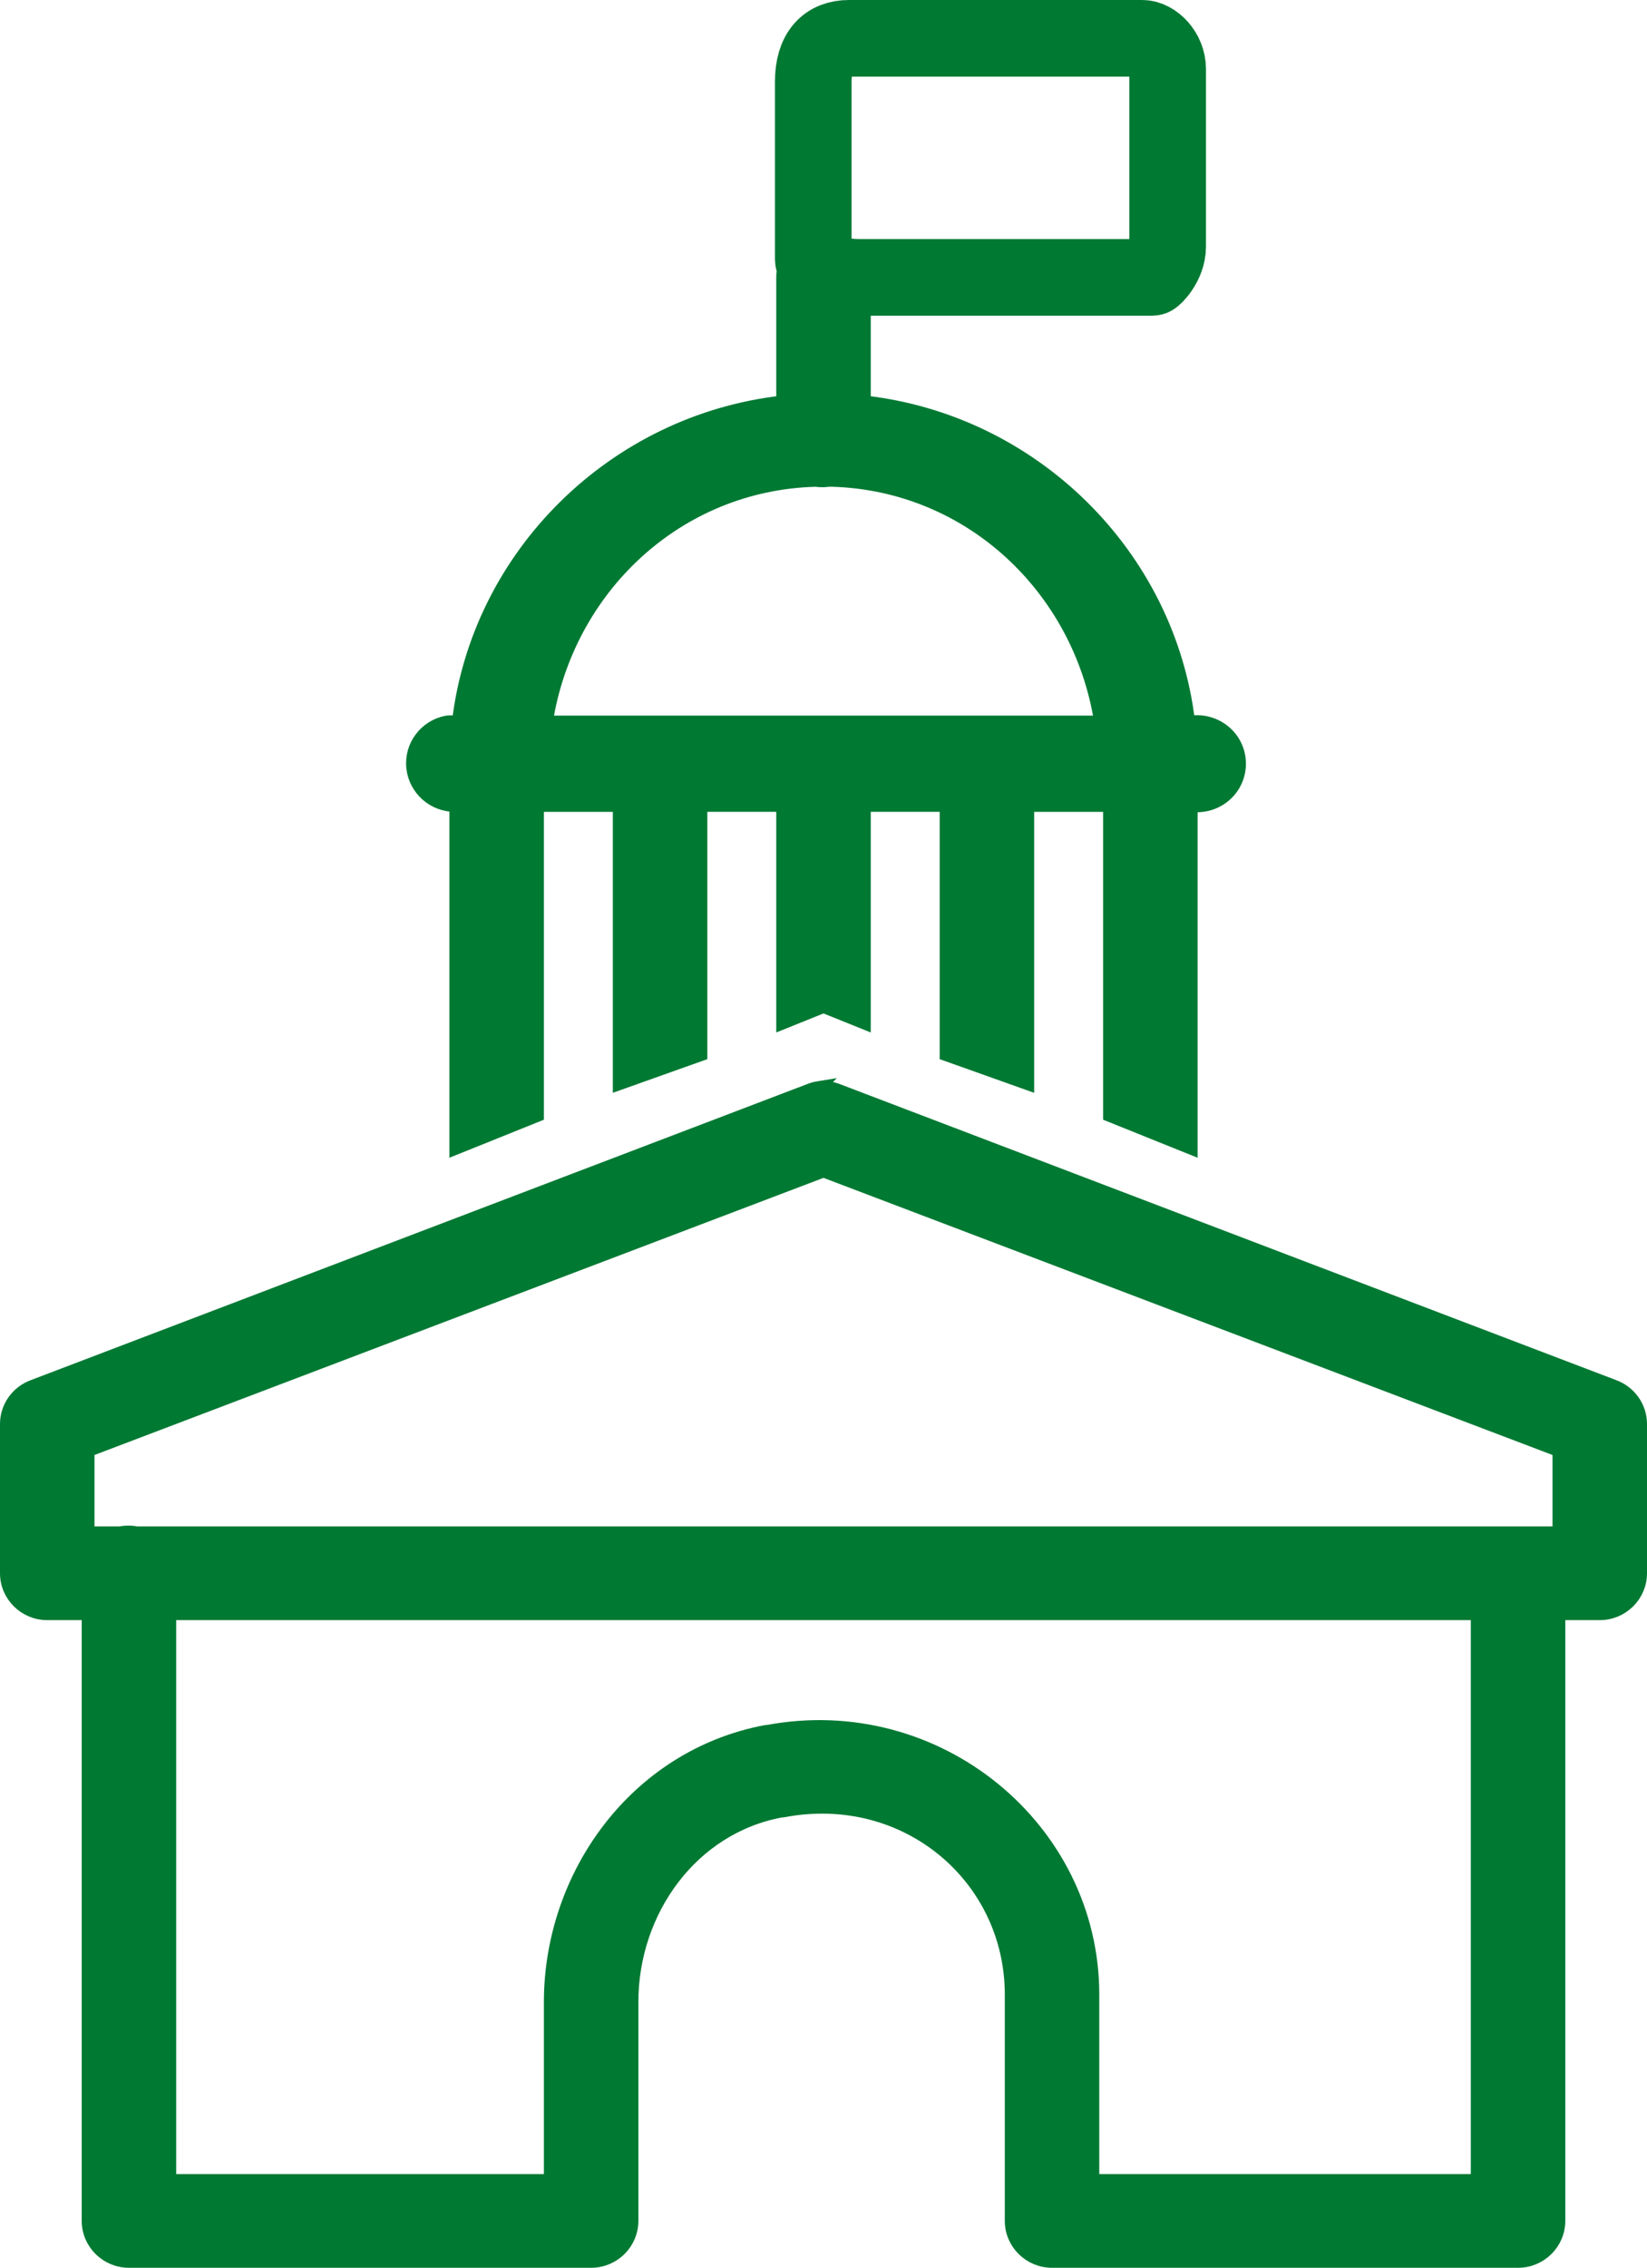 <?xml version="1.0" encoding="UTF-8"?>
<svg xmlns="http://www.w3.org/2000/svg" id="Layer_1" data-name="Layer 1" viewBox="0 0 645 887.44">
  <defs>
    <style>
      .cls-1 {
        fill: none;
        stroke-width: 30px;
      }

      .cls-1, .cls-2 {
        stroke: #007933;
        stroke-miterlimit: 64;
      }

      .cls-2 {
        fill: #007933;
        stroke-width: 5px;
      }
    </style>
  </defs>
  <g id="SVGRepo_iconCarrier" data-name="SVGRepo iconCarrier">
    <path class="cls-2" d="m321,92.44c-.69.12-1.38.31-2,.5-7.44,1.67-12.69,8.29-12.5,15.84v48.51c-66.12,7.43-119.25,59.83-127,125.24h-1c-1.19-.12-2.31-.12-3.5,0-8.5,1.61-14.31,9.41-13.37,17.94.94,8.48,8.25,14.91,16.87,14.73v134.15l32-12.87v-121.28h32v108.9l32-11.39v-97.52h32v85.14l16-6.44,16,6.44v-85.14h32v97.52l32,11.39v-108.9h32v121.28l32,12.87v-134.15c6.44.87,12.81-2.04,16.31-7.43,3.5-5.45,3.5-12.38,0-17.82-3.5-5.38-9.88-8.29-16.31-7.43h-1c-7.75-65.4-60.88-117.81-127-125.24v-48.51c.19-4.58-1.69-8.97-5-12.07-3.38-3.16-7.94-4.7-12.5-4.27Zm-1.5,95.54c1.69.25,3.31.25,5,0h1.5c54.19,1.67,96.88,42.63,105,94.55h-217c8.19-52.1,51.06-93.12,105.5-94.55Zm1,237.6c-1.19.19-2.38.56-3.5.99L13,542.4c-6.31,2.29-10.5,8.23-10.5,14.85v58.41c0,8.72,7.19,15.84,16,15.84h16v237.6c0,8.72,7.19,15.84,16,15.84h181c8.81,0,16-7.12,16-15.84v-85.64c0-35.7,23.44-68.31,58.5-74.75h.5c48.31-9.28,89.5,25.99,89.5,71.78v88.61c0,8.72,7.19,15.84,16,15.84h182.5c8.81,0,16-7.12,16-15.84v-237.6h16c8.81,0,16-7.12,16-15.84v-58.41c0-6.62-4.19-12.56-10.5-14.85l-304-115.83c-2.38-.93-4.94-1.24-7.5-.99Zm2,32.67l288,109.4v32.18H53.5c-2.12-.43-4.37-.43-6.5,0h-12.5v-32.18l288-109.4Zm-256,173.25h512v221.76h-150.5v-72.77c0-64.91-60.81-115.46-127.5-102.96-.19.06-.31-.06-.5,0-51.06,9.59-84.5,56.31-84.5,105.93v69.8H66.5v-221.76Z"></path>
  </g>
  <path class="cls-1" d="m451.28,108.55h-114.79c-12.6,0-18-5.4-18-7V32c0-11.6,5.4-17,14-17h114.79c4.6,0,10,5.4,10,12v69.55c0,6.6-5.4,12-6,12Z"></path>
</svg>
